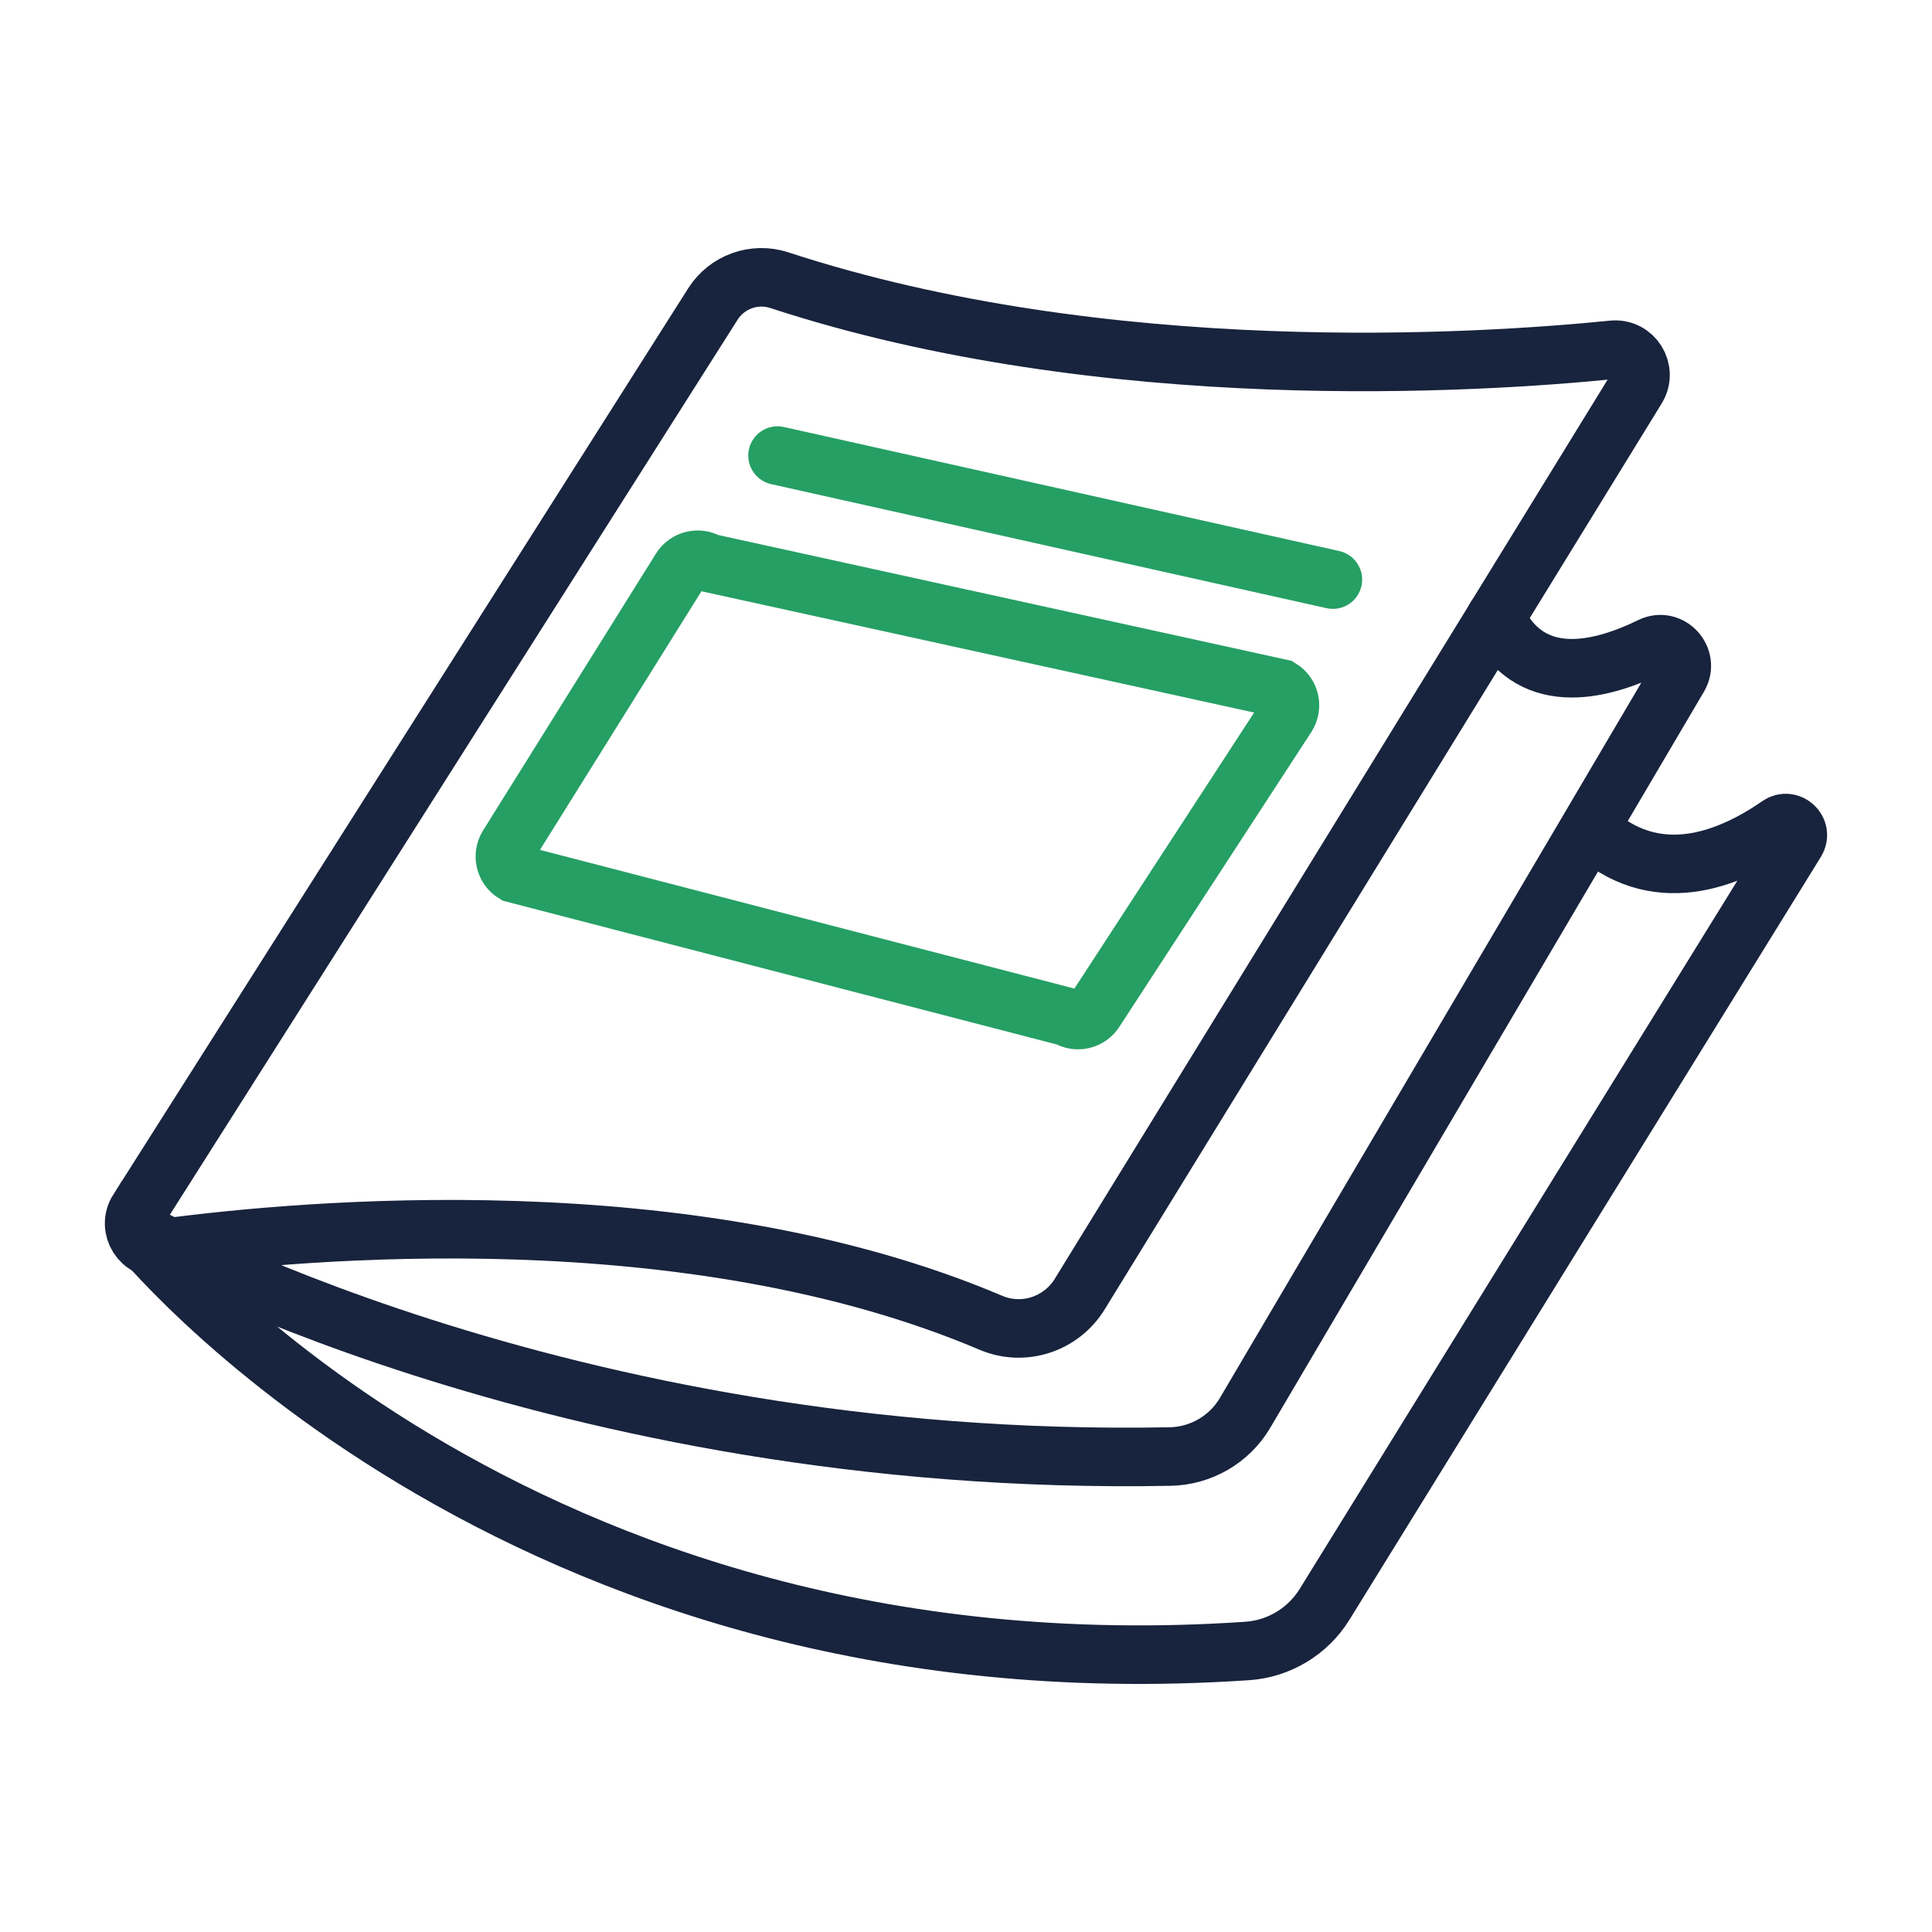 <?xml version="1.0" encoding="UTF-8"?>
<svg id="Laag_1" data-name="Laag 1" xmlns="http://www.w3.org/2000/svg" viewBox="0 0 200 200">
  <defs>
    <style>
      .cls-1 {
        stroke: #18233d;
      }

      .cls-1, .cls-2, .cls-3 {
        fill: none;
        stroke-linecap: round;
      }

      .cls-1, .cls-3 {
        stroke-width: 6.06px;
      }

      .cls-2 {
        stroke-width: 6.06px;
      }

      .cls-2, .cls-3 {
        stroke: #259f64;
      }
    </style>
  </defs>
  <path class="cls-1" d="M14.3,125.27L73.8,31.47c1.45-2.29,4.28-3.31,6.86-2.47,33.84,11.08,72.4,8.61,86.28,7.21,2.16-.22,3.63,2.13,2.49,3.98l-57.66,93.78c-1.92,3.12-5.83,4.4-9.2,2.96-31.32-13.3-71.3-9.66-85.77-7.72-2.17.29-3.68-2.09-2.51-3.94Z"/>
  <path class="cls-1" d="M164.56,85.73c6.68,6.38,14.37,3.32,19.59-.3,1.11-.77,2.48.53,1.77,1.68l-48.8,78.97c-1.74,2.81-4.73,4.61-8.02,4.83-76.38,5.15-115.13-43.64-115.13-43.64,0,0,43.64,24.73,107.16,23.51,3.19-.06,6.14-1.77,7.76-4.52l44.89-76.19c1.12-1.9-.9-4.12-2.88-3.15-5.54,2.71-12.66,4.25-16.07-2.99"/>
  <path class="cls-3" d="M132.56,71.26l-59.24-13c-.97-.61-2.25-.31-2.85.66l-17.89,28.65c-.61.97-.31,2.25.66,2.85l57.26,14.86c.97.61,2.25.31,2.85-.66l19.87-30.51c.61-.97.31-2.25-.66-2.85Z"/>
  <line class="cls-2" x1="80.49" y1="47.16" x2="137.98" y2="60"/>
</svg>